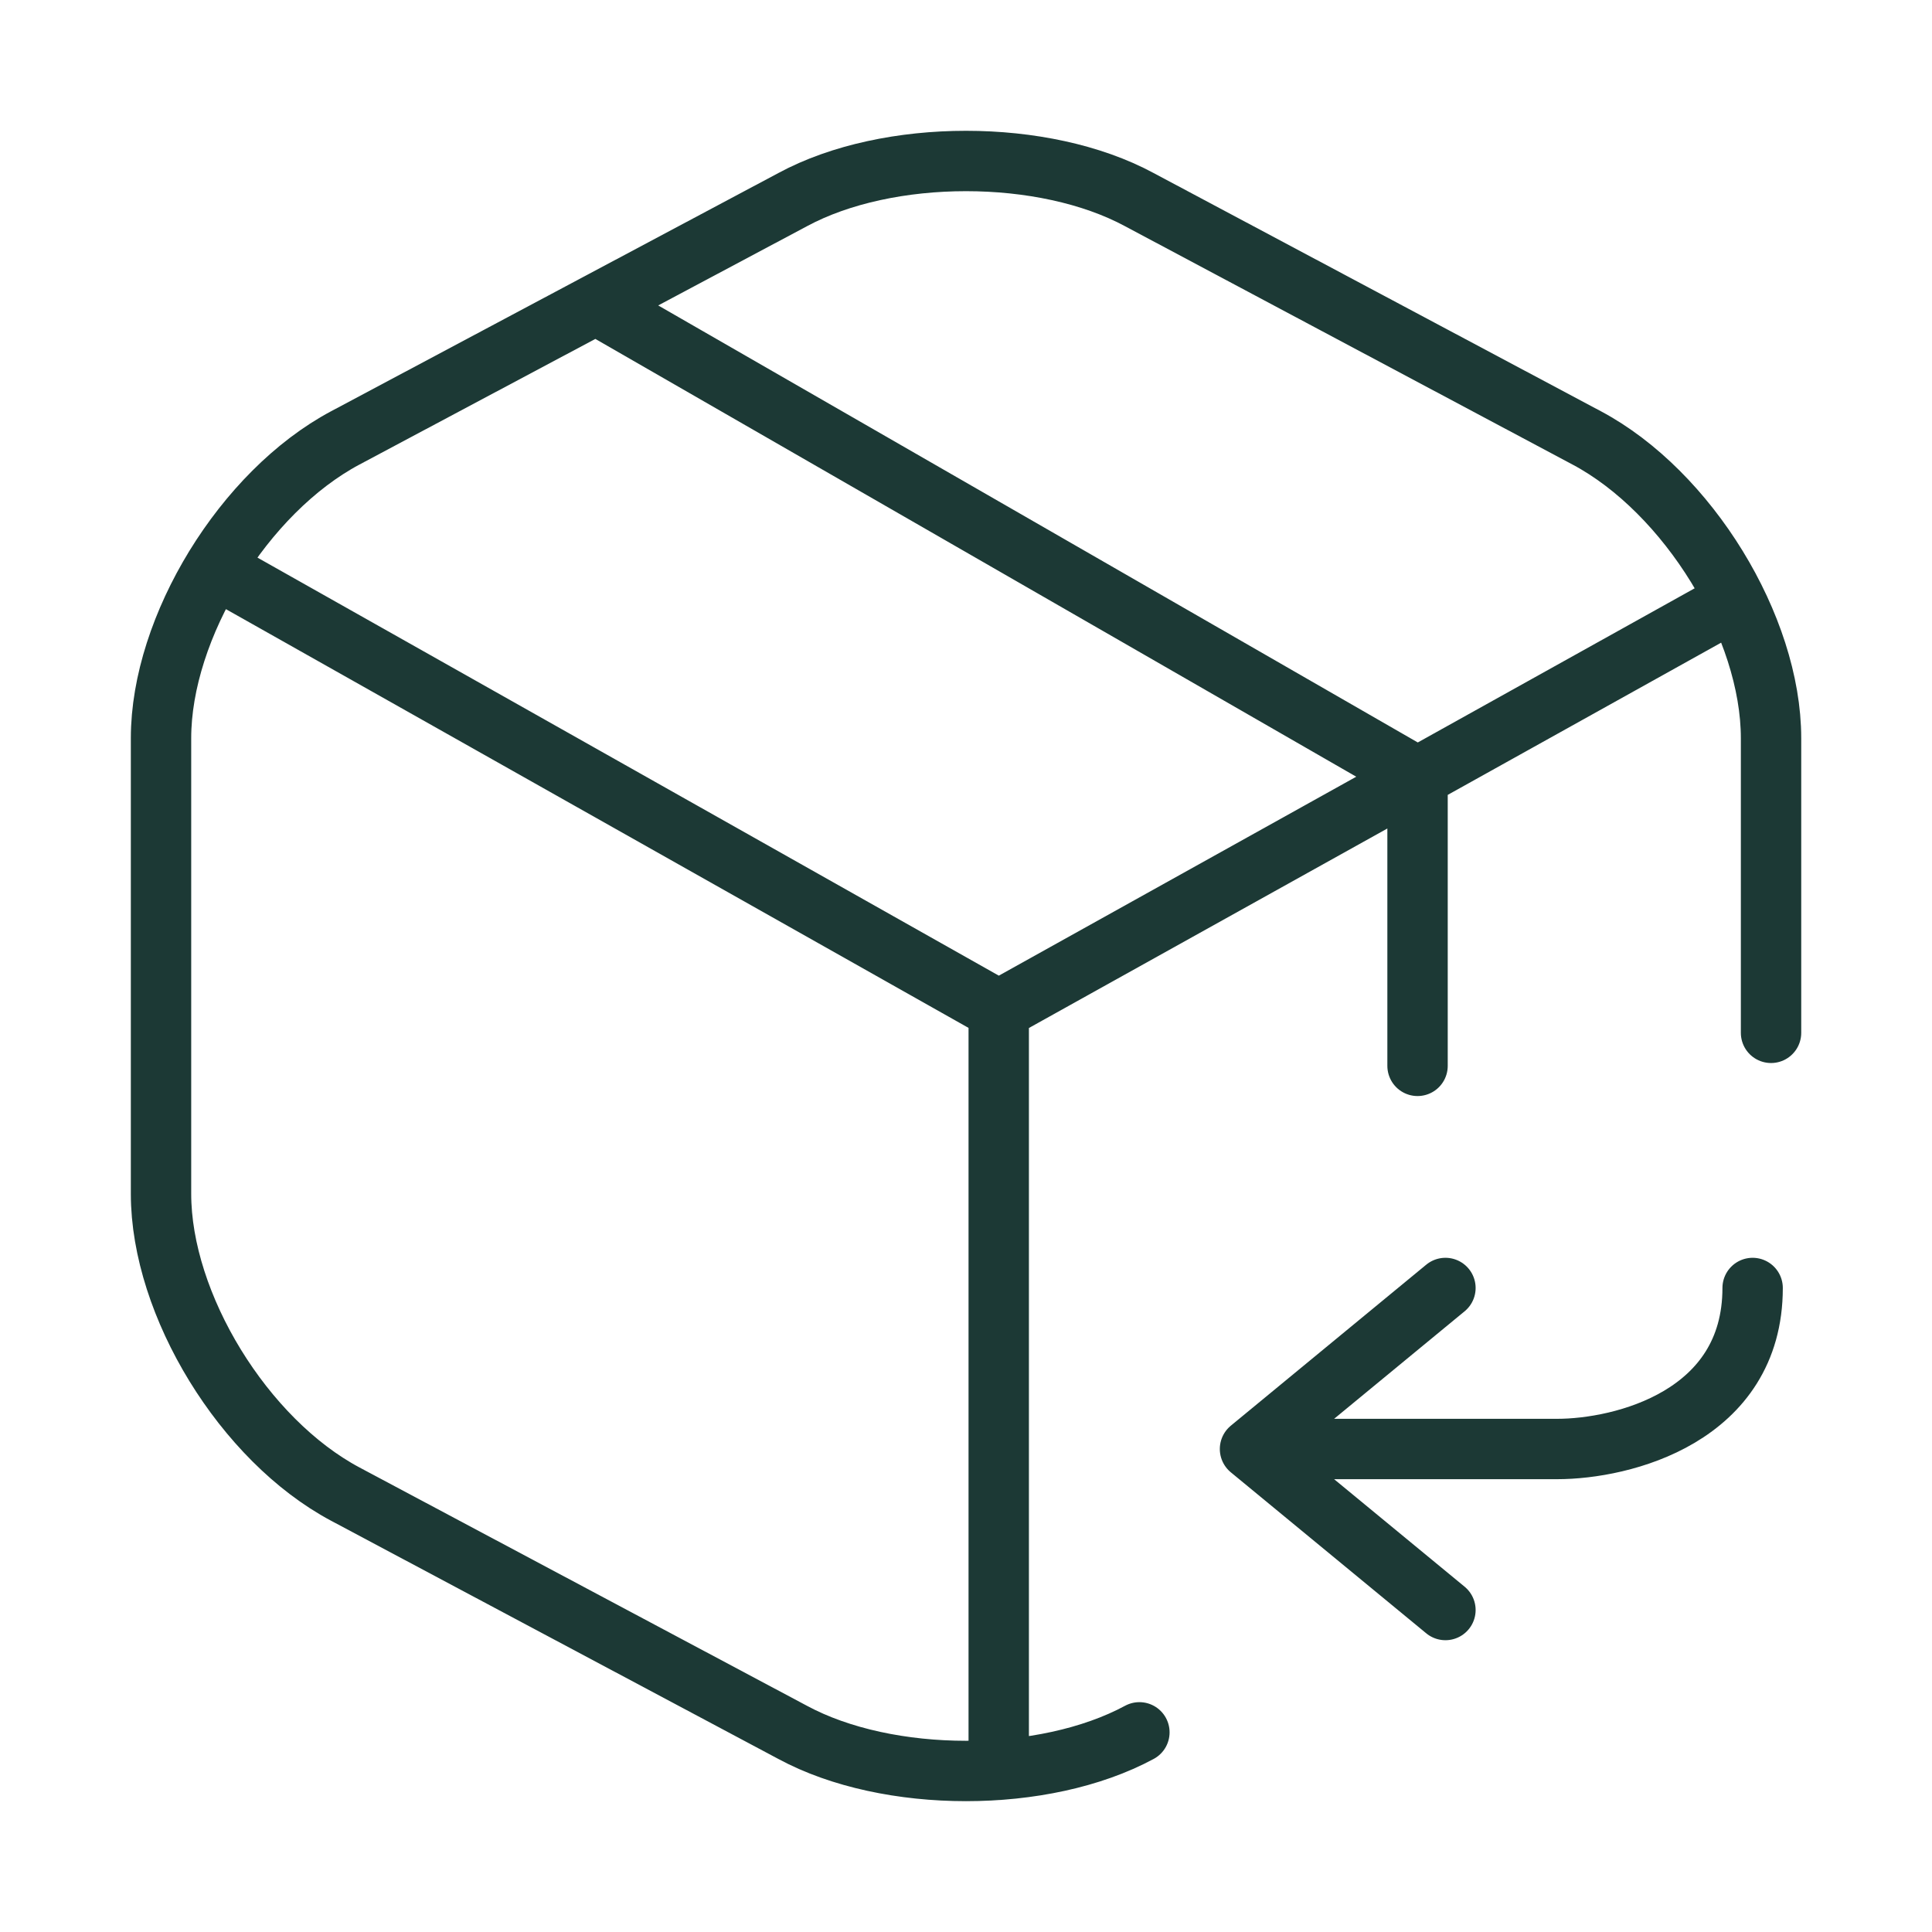 <svg width="32" height="32" viewBox="0 0 32 32" fill="none" xmlns="http://www.w3.org/2000/svg">
<path d="M29.334 17.107V12.227C29.334 10.387 27.96 8.147 26.281 7.253L18.872 3.307C17.291 2.453 14.71 2.453 13.128 3.307L5.719 7.253C4.041 8.147 2.667 10.387 2.667 12.227V19.773C2.667 21.613 4.041 23.853 5.719 24.747L13.128 28.693C13.919 29.12 14.96 29.333 16 29.333C17.041 29.333 18.081 29.12 18.872 28.693M16.542 29.314V16.733M16.542 16.733V16.72M16.542 16.733L3.55 9.407M16.542 16.733L23.479 12.872M23.479 12.872L28.709 9.96M23.479 12.872V17.654M23.479 12.872L9.87 5.042M20.704 24L23.941 26.667M20.704 24L23.941 21.333M20.704 24H25.791C26.87 24 29.029 23.467 29.029 21.333" stroke="#1C3935" stroke-linecap="round" stroke-linejoin="round"/>
</svg>
